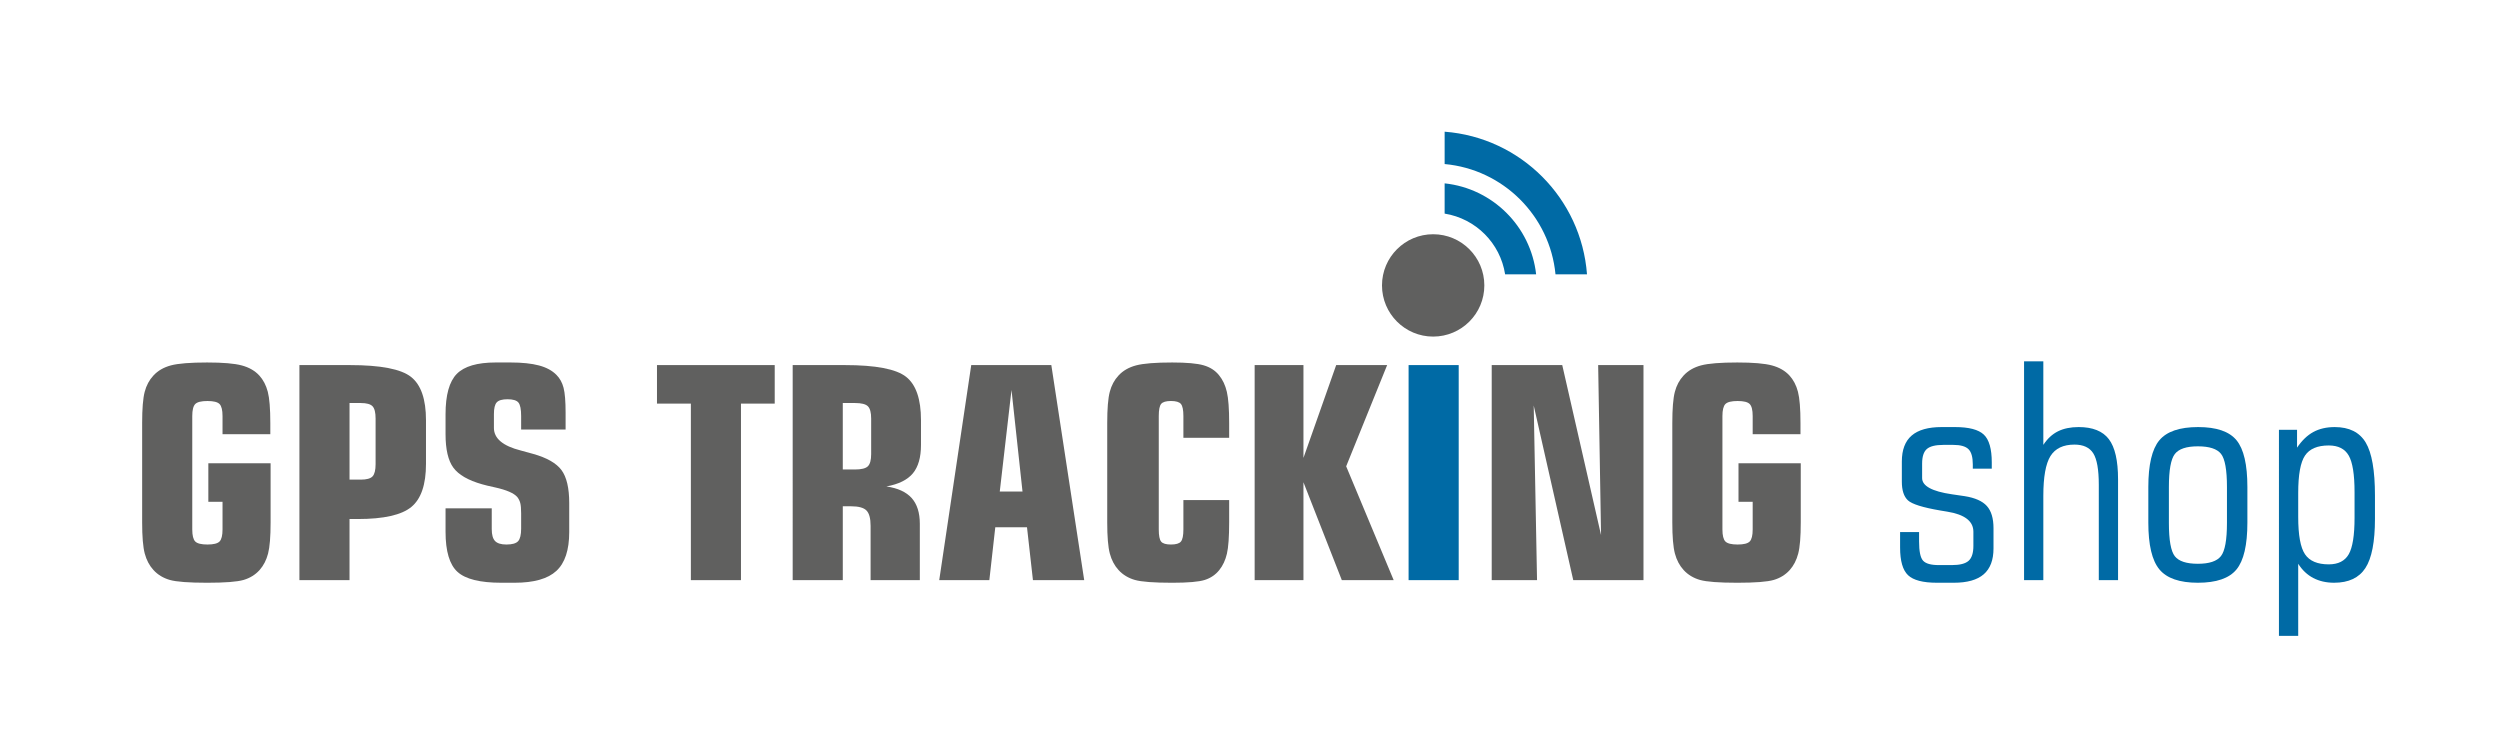 <?xml version="1.0" encoding="utf-8"?>
<!-- Generator: Adobe Illustrator 16.0.0, SVG Export Plug-In . SVG Version: 6.00 Build 0)  -->
<!DOCTYPE svg PUBLIC "-//W3C//DTD SVG 1.1//EN" "http://www.w3.org/Graphics/SVG/1.1/DTD/svg11.dtd">
<svg version="1.1" id="Layer_1" xmlns="http://www.w3.org/2000/svg" xmlns:xlink="http://www.w3.org/1999/xlink" x="0px" y="0px"
	 width="500px" height="148.537px" viewBox="0 0 500 148.537" enable-background="new 0 0 500 148.537" xml:space="preserve">
<path fill="#60605F" d="M54.12,92.655v11.817c0,2.857-0.169,4.939-0.506,6.242c-0.339,1.303-0.902,2.398-1.695,3.288
	c-0.85,0.945-1.916,1.606-3.2,1.984c-1.284,0.375-3.714,0.564-7.285,0.564c-3.669,0-6.16-0.189-7.472-0.564
	c-1.314-0.377-2.404-1.039-3.272-1.984c-0.812-0.889-1.391-1.984-1.739-3.288c-0.347-1.303-0.521-3.385-0.521-6.242V84.603
	c0-2.857,0.168-4.933,0.506-6.227c0.338-1.293,0.923-2.385,1.753-3.273c0.887-0.965,2.055-1.641,3.504-2.027
	c1.449-0.386,3.861-0.579,7.241-0.579c3.167,0,5.479,0.198,6.938,0.594c1.457,0.396,2.621,1.067,3.489,2.013
	c0.792,0.869,1.357,1.95,1.695,3.245c0.337,1.293,0.507,3.379,0.507,6.255v2.231h-9.558v-3.622c0-1.196-0.199-1.998-0.593-2.403
	c-0.396-0.406-1.203-0.608-2.419-0.608c-1.236,0-2.052,0.203-2.447,0.608c-0.396,0.406-0.594,1.208-0.594,2.403v22.679
	c0,1.197,0.198,1.999,0.594,2.404c0.395,0.405,1.211,0.608,2.447,0.608c1.216,0,2.023-0.203,2.419-0.608
	c0.395-0.405,0.593-1.207,0.593-2.404v-5.532h-2.838v-7.704H54.12z"/>
<path fill="#60605F" d="M69.905,103.806v12.223H59.883V73.017h10.081c6.158,0,10.238,0.788,12.236,2.361
	c1.998,1.573,2.998,4.464,2.998,8.674v8.718c0,4.132-0.975,7.004-2.925,8.617c-1.951,1.612-5.523,2.418-10.717,2.418H69.905z
	 M75.119,92.829v-9.124c0-1.198-0.202-2.013-0.608-2.447c-0.405-0.435-1.197-0.653-2.375-0.653h-2.23v15.322h2.23
	c1.178,0,1.971-0.216,2.375-0.651C74.917,94.841,75.119,94.025,75.119,92.829z"/>
<path fill="#60605F" d="M98.349,101.663v4.171c0,1.119,0.221,1.911,0.665,2.374c0.445,0.463,1.198,0.695,2.26,0.695
	c1.159,0,1.94-0.221,2.346-0.666c0.406-0.444,0.608-1.284,0.608-2.52v-3.042c0-0.926-0.057-1.612-0.173-2.056
	c-0.116-0.445-0.31-0.841-0.58-1.188c-0.656-0.791-2.171-1.448-4.547-1.97c-1.081-0.231-1.921-0.434-2.52-0.608
	c-2.78-0.791-4.692-1.897-5.734-3.316c-1.043-1.419-1.565-3.654-1.565-6.704v-3.969c0-3.861,0.749-6.555,2.244-8.081
	c1.498-1.524,4.089-2.288,7.778-2.288h2.954c2.317,0,4.219,0.198,5.706,0.594c1.486,0.396,2.654,1.027,3.504,1.896
	c0.676,0.676,1.148,1.535,1.419,2.578s0.406,2.713,0.406,5.011v3.332h-8.892v-2.695c0-1.351-0.178-2.248-0.536-2.693
	c-0.356-0.443-1.086-0.667-2.187-0.667c-1.062,0-1.78,0.208-2.158,0.623c-0.377,0.416-0.564,1.193-0.564,2.332v2.781
	c0,2.104,1.795,3.611,5.388,4.518c1.022,0.27,1.833,0.493,2.432,0.667c2.762,0.772,4.658,1.854,5.692,3.244
	c1.032,1.391,1.549,3.592,1.549,6.604v5.792c0,3.592-0.854,6.18-2.564,7.762c-1.708,1.584-4.494,2.376-8.355,2.376h-2.665
	c-4.248,0-7.169-0.724-8.761-2.173c-1.593-1.447-2.391-4.122-2.391-8.023v-4.691H98.349z"/>
<path fill="#60605F" d="M138.174,116.028V80.722h-6.778v-7.705h23.547v7.705h-6.749v35.307H138.174z"/>
<path fill="#60605F" d="M174.118,105.167c0-1.487-0.274-2.511-0.826-3.071c-0.55-0.56-1.579-0.84-3.083-0.84h-1.651v14.772h-10.021
	V73.017h10.427c6.179,0,10.263,0.783,12.251,2.346c1.989,1.563,2.983,4.461,2.983,8.689v4.924c0,2.491-0.541,4.388-1.622,5.691
	c-1.083,1.304-2.848,2.178-5.301,2.622c2.278,0.328,3.964,1.1,5.054,2.316c1.091,1.217,1.636,2.936,1.636,5.156v11.267h-9.847
	V105.167z M170.989,80.605h-2.432v13.294h2.432c1.294,0,2.158-0.217,2.593-0.651c0.434-0.435,0.651-1.241,0.651-2.418v-7.125
	c0-1.198-0.217-2.013-0.651-2.447C173.147,80.823,172.283,80.605,170.989,80.605z"/>
<path fill="#60605F" d="M187.847,116.028l6.401-43.011h16.018l6.575,43.011h-10.252l-1.188-10.572h-6.343l-1.188,10.572H187.847z
	 M199.954,98.303h4.547L202.3,77.999L199.954,98.303z"/>
<path fill="#60605F" d="M236.679,87.557v-4.346c0-1.216-0.165-2.021-0.493-2.417s-0.994-0.594-1.997-0.594
	c-0.986,0-1.637,0.194-1.957,0.58c-0.318,0.387-0.478,1.198-0.478,2.432v22.679c0,1.236,0.16,2.048,0.478,2.434
	c0.32,0.387,0.97,0.578,1.957,0.578c1.003,0,1.669-0.197,1.997-0.593c0.328-0.396,0.493-1.201,0.493-2.418v-5.878h9.153v4.459
	c0,2.897-0.151,4.987-0.45,6.271c-0.299,1.285-0.806,2.37-1.52,3.259c-0.753,0.945-1.723,1.606-2.911,1.984
	c-1.188,0.375-3.357,0.564-6.503,0.564c-3.668,0-6.159-0.189-7.471-0.564c-1.314-0.377-2.405-1.039-3.273-1.984
	c-0.811-0.889-1.391-1.984-1.738-3.288c-0.347-1.303-0.521-3.385-0.521-6.242V84.603c0-2.857,0.168-4.933,0.507-6.227
	c0.336-1.293,0.922-2.385,1.752-3.273c0.887-0.965,2.061-1.641,3.519-2.027c1.458-0.386,3.866-0.579,7.226-0.579
	c2.878,0,4.968,0.188,6.271,0.564c1.302,0.377,2.332,1.039,3.084,1.984c0.734,0.889,1.256,1.995,1.564,3.317
	c0.309,1.323,0.464,3.403,0.464,6.242v2.955H236.679z"/>
<path fill="#60605F" d="M250.93,116.028V73.017h9.761v18.566l6.546-18.566h10.193l-8.195,20.246l9.501,22.765h-10.37l-7.675-19.58
	v19.58H250.93z"/>
<path fill="#006AA5" d="M291.74,116.028h-10.022V73.017h10.022V116.028z"/>
<path fill="#60605F" d="M298.342,116.028V73.017h14.107l7.762,34.003l-0.579-34.003h9.065v43.011H314.65l-7.907-34.93l0.665,34.93
	H298.342z"/>
<path fill="#60605F" d="M360.152,92.655v11.817c0,2.857-0.169,4.939-0.509,6.242c-0.338,1.303-0.9,2.398-1.692,3.288
	c-0.852,0.945-1.916,1.606-3.2,1.984c-1.286,0.375-3.713,0.564-7.285,0.564c-3.669,0-6.159-0.189-7.472-0.564
	c-1.313-0.377-2.405-1.039-3.273-1.984c-0.811-0.889-1.391-1.984-1.738-3.288c-0.347-1.303-0.521-3.385-0.521-6.242V84.603
	c0-2.857,0.169-4.933,0.507-6.227c0.338-1.293,0.922-2.385,1.753-3.273c0.888-0.965,2.056-1.641,3.503-2.027
	c1.45-0.386,3.862-0.579,7.242-0.579c3.166,0,5.479,0.198,6.938,0.594c1.458,0.396,2.619,1.067,3.488,2.013
	c0.793,0.869,1.358,1.95,1.695,3.245c0.337,1.293,0.507,3.379,0.507,6.255v2.231h-9.56v-3.622c0-1.196-0.195-1.998-0.593-2.403
	c-0.395-0.406-1.201-0.608-2.418-0.608c-1.236,0-2.052,0.203-2.448,0.608c-0.395,0.406-0.592,1.208-0.592,2.403v22.679
	c0,1.197,0.197,1.999,0.592,2.404c0.396,0.405,1.212,0.608,2.448,0.608c1.217,0,2.023-0.203,2.418-0.608
	c0.397-0.405,0.593-1.207,0.593-2.404v-5.532h-2.837v-7.704H360.152z"/>
<path fill="#006AA5" d="M398.701,105.659v4.026c0,2.318-0.651,4.041-1.955,5.17c-1.303,1.13-3.295,1.694-5.98,1.694h-3.389
	c-2.782,0-4.702-0.503-5.763-1.506c-1.063-1.004-1.595-2.849-1.595-5.532v-3.1h3.796v1.854c0,2.009,0.268,3.301,0.81,3.881
	s1.574,0.87,3.102,0.87h2.664c1.582,0,2.69-0.285,3.328-0.855c0.638-0.569,0.958-1.559,0.958-2.968v-2.84
	c0-2.123-1.748-3.464-5.244-4.026c-0.598-0.097-1.062-0.173-1.389-0.231c-3.496-0.598-5.648-1.274-6.459-2.028
	c-0.812-0.752-1.217-1.998-1.217-3.735v-4.027c0-2.336,0.655-4.069,1.971-5.199c1.312-1.13,3.311-1.694,5.995-1.694h2.665
	c2.779,0,4.7,0.503,5.762,1.506c1.063,1.004,1.594,2.858,1.594,5.562v1.246h-3.794v-0.841c0-1.467-0.289-2.485-0.87-3.055
	c-0.58-0.569-1.592-0.854-3.041-0.854h-1.97c-1.582,0-2.688,0.275-3.315,0.825c-0.628,0.551-0.941,1.521-0.941,2.911v2.897
	c0,1.583,1.98,2.665,5.938,3.244c1.08,0.155,1.941,0.28,2.579,0.377c2.064,0.328,3.542,0.984,4.43,1.969
	C398.257,102.184,398.701,103.67,398.701,105.659z"/>
<path fill="#006AA5" d="M419.759,116.028V96.942c0-3.013-0.367-5.103-1.102-6.272c-0.734-1.167-1.989-1.751-3.765-1.751
	c-2.24,0-3.838,0.762-4.795,2.287c-0.954,1.525-1.431,4.181-1.431,7.965v16.857h-3.854V72.264h3.854v16.712
	c0.81-1.236,1.783-2.138,2.923-2.708c1.141-0.57,2.521-0.855,4.144-0.855c2.799,0,4.812,0.807,6.038,2.418
	c1.227,1.613,1.841,4.292,1.841,8.038v20.158H419.759z"/>
<path fill="#006AA5" d="M449.477,104.529c0,4.48-0.729,7.604-2.187,9.37c-1.458,1.767-4.031,2.65-7.718,2.65
	c-3.649,0-6.215-0.889-7.69-2.665c-1.478-1.776-2.217-4.895-2.217-9.355v-7.124c0-4.461,0.734-7.575,2.201-9.342
	c1.469-1.766,4.057-2.65,7.762-2.65c3.669,0,6.228,0.879,7.675,2.636c1.45,1.757,2.174,4.876,2.174,9.356V104.529z M433.779,97.405
	v7.183c0,3.437,0.395,5.658,1.188,6.662c0.791,1.003,2.325,1.506,4.605,1.506c2.276,0,3.817-0.512,4.618-1.536
	c0.8-1.024,1.202-3.234,1.202-6.632v-7.183c0-3.419-0.396-5.629-1.188-6.633c-0.792-1.004-2.336-1.506-4.632-1.506
	c-2.28,0-3.814,0.512-4.605,1.536C434.174,91.825,433.779,94.025,433.779,97.405z"/>
<path fill="#006AA5" d="M474.993,103.747c0,4.615-0.638,7.903-1.913,9.862c-1.273,1.96-3.36,2.94-6.256,2.94
	c-1.564,0-2.948-0.314-4.156-0.942c-1.206-0.626-2.215-1.578-3.026-2.852v14.423h-3.853V85.964h3.62v3.563
	c0.967-1.428,2.053-2.472,3.259-3.128c1.208-0.656,2.633-0.984,4.273-0.984c2.896,0,4.962,1.028,6.197,3.085
	c1.236,2.057,1.854,5.595,1.854,10.615V103.747z M459.642,98.592v4.808c0,3.63,0.453,6.117,1.361,7.458
	c0.908,1.343,2.491,2.014,4.75,2.014c1.894,0,3.226-0.676,3.997-2.029c0.772-1.351,1.16-3.773,1.16-7.269v-5.156
	c0-3.514-0.388-5.947-1.16-7.298c-0.771-1.353-2.104-2.028-3.997-2.028c-2.259,0-3.842,0.671-4.75,2.014
	C460.095,92.448,459.642,94.943,459.642,98.592z"/>
<path fill-rule="evenodd" clip-rule="evenodd" fill="#60605F" d="M296.867,57.082c0,5.653-4.581,10.235-10.237,10.235
	c-5.649,0-10.231-4.583-10.231-10.235c0-5.651,4.582-10.234,10.231-10.234C292.286,46.848,296.867,51.431,296.867,57.082z"/>
<g>
	<path fill-rule="evenodd" clip-rule="evenodd" fill="#006AA5" d="M301.025,54.872h6.202c-1.067-9.581-8.697-17.182-18.301-18.201
		v6.05C295.157,43.724,300.057,48.633,301.025,54.872z"/>
</g>
<g>
	<path fill-rule="evenodd" clip-rule="evenodd" fill="#006AA5" d="M288.927,32.809c11.712,1.066,21.045,10.363,22.174,22.063h6.299
		c-1.144-15.226-13.265-27.369-28.473-28.534V32.809z"/>
</g>
</svg>
